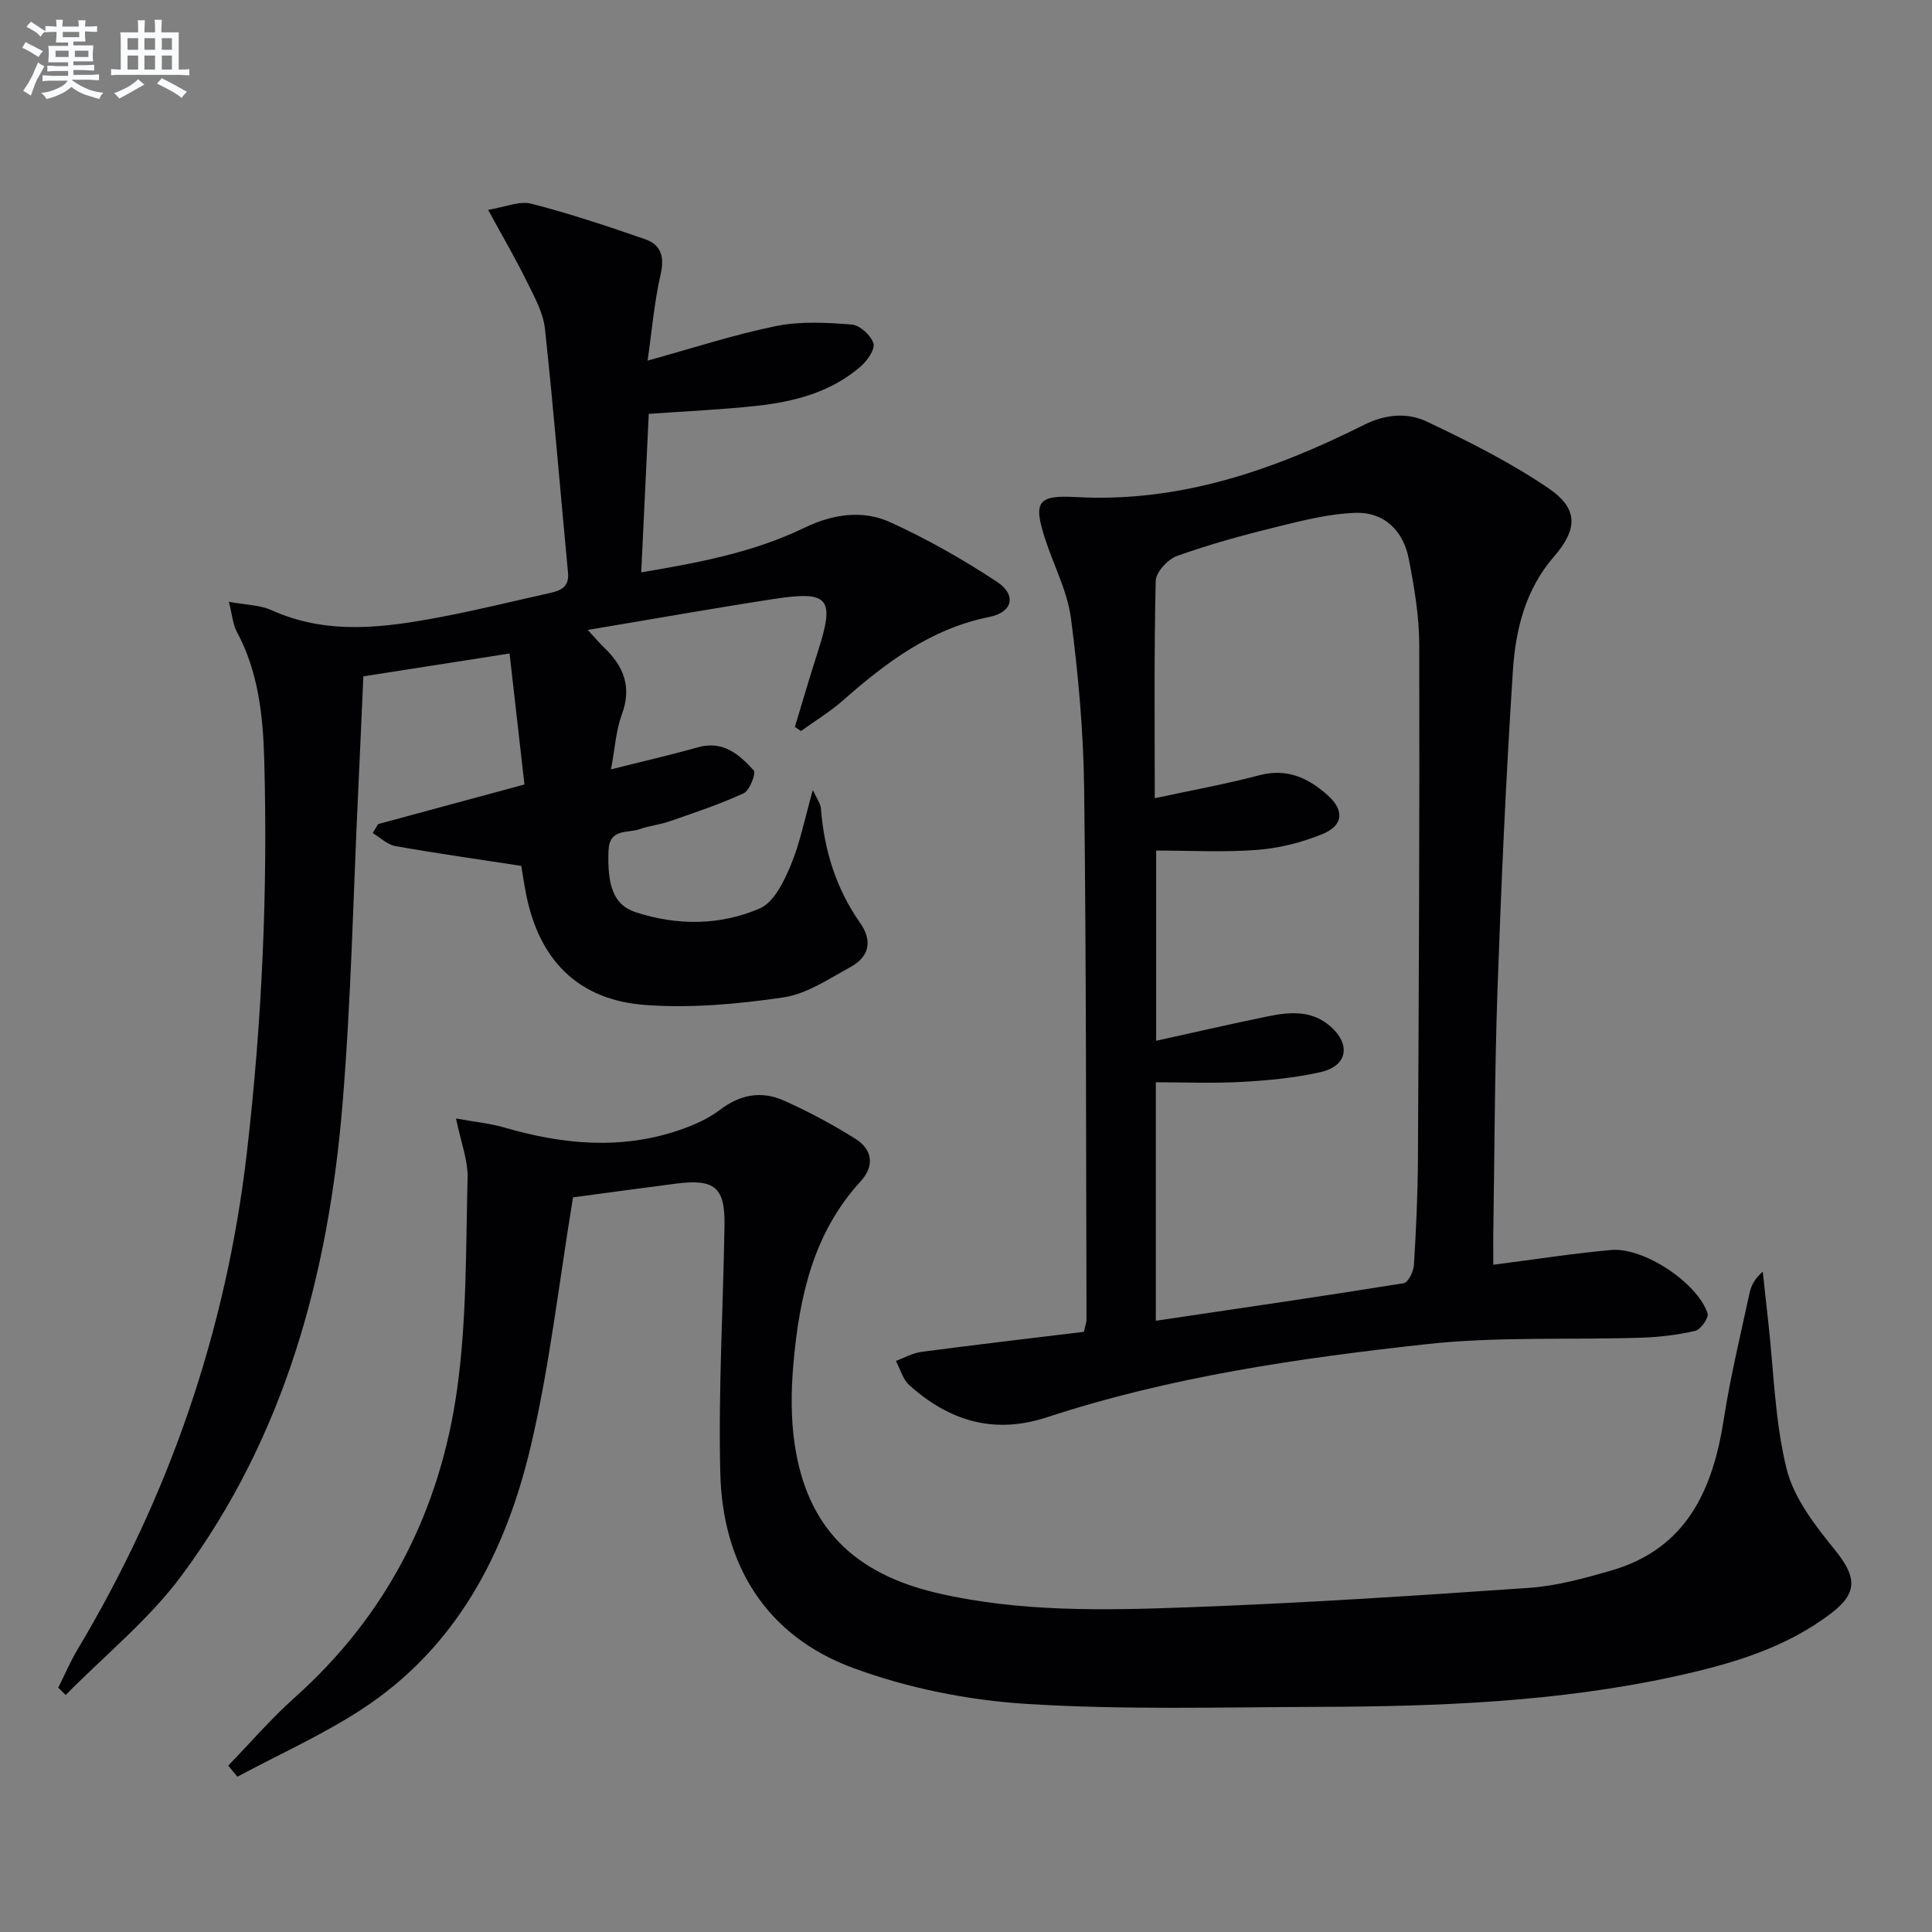<svg enable-background="new 0 0 400 400" viewBox="0 0 400 400" xmlns="http://www.w3.org/2000/svg"><rect x="0" y="0" width="400" height="400" fill="#808080" stroke="none"/><g fill="#010103"><path d="m12.06 349.42c1.33-2.65 2.49-5.4 4.01-7.94 19.01-31.82 30.79-66.03 35.05-102.91 3.12-27 4.34-54.05 3.59-81.19-.25-9.12-1.2-18.25-5.67-26.57-.82-1.52-.94-3.41-1.66-6.22 3.53.66 6.42.65 8.83 1.74 11.63 5.25 23.46 3.62 35.29 1.37 7.49-1.42 14.89-3.27 22.33-4.92 2.27-.5 4.05-1.25 3.77-4.2-1.6-16.85-2.96-33.72-4.78-50.54-.36-3.32-2.18-6.57-3.7-9.67-2.26-4.61-4.86-9.05-8.06-14.93 3.55-.57 6.49-1.89 8.93-1.27 7.97 2.05 15.82 4.67 23.6 7.37 3.27 1.13 4.02 3.61 3.19 7.25-1.32 5.74-1.81 11.68-2.7 17.87 9.32-2.57 17.85-5.37 26.58-7.15 5.06-1.03 10.47-.72 15.68-.32 1.67.13 3.97 2.22 4.49 3.88.39 1.23-1.28 3.63-2.63 4.8-6.15 5.33-13.74 7.31-21.58 8.16-7.23.79-14.51 1.1-22.3 1.66-.51 10.69-1.02 21.41-1.56 32.81 11.98-2.01 23.29-4.16 33.78-9.23 5.9-2.85 12.06-3.76 17.84-1.12 7.64 3.49 15.03 7.69 22.05 12.32 4.09 2.7 3.25 6.29-1.58 7.26-12.13 2.42-21.42 9.45-30.37 17.32-2.67 2.35-5.76 4.22-8.66 6.31-.42-.29-.83-.58-1.25-.87 1.57-5.16 3.07-10.33 4.72-15.46 3.62-11.2 2.44-12.79-9.13-11.01-12.55 1.93-25.06 4.16-38.47 6.4 1.65 1.79 2.46 2.77 3.37 3.64 4.06 3.87 5.8 8.15 3.69 13.85-1.23 3.33-1.43 7.05-2.25 11.38 6.53-1.65 12.3-2.96 17.98-4.57 5.21-1.47 8.59 1.48 11.58 4.79.51.56-.84 4.15-2.08 4.72-4.95 2.29-10.16 4.01-15.33 5.81-2.03.71-4.23.92-6.25 1.64-2.5.89-6.25-.28-6.42 4.51-.25 7.05.99 11.14 5.56 12.65 8.62 2.84 17.55 2.8 25.79-.77 2.9-1.26 4.97-5.55 6.37-8.9 1.95-4.65 2.92-9.72 4.59-15.61.9 1.97 1.59 2.83 1.66 3.73.66 8.64 3.12 16.65 8.12 23.78 2.67 3.81 1.84 7.04-1.98 9.14-4.48 2.46-9.09 5.59-13.95 6.3-9.44 1.38-19.17 2.27-28.64 1.55-13.84-1.05-21.87-9.32-24.57-22.89-.45-2.28-.78-4.58-1-5.9-8.93-1.37-17.53-2.58-26.08-4.1-1.67-.3-3.13-1.76-4.68-2.69.37-.62.74-1.24 1.11-1.86 9.79-2.65 19.58-5.3 30.3-8.2-1.03-9.1-2.03-17.86-3.08-27.12-10.79 1.69-20.43 3.19-30.27 4.73-.36 8.03-.69 15.81-1.06 23.59-1.04 21.76-1.47 43.57-3.28 65.26-2.92 35.1-11.94 68.49-33.23 97.24-6.79 9.18-15.97 16.59-24.06 24.81-.49-.5-1.02-1-1.54-1.51z"/><path d="m47.25 365.55c4.56-4.7 8.86-9.71 13.73-14.06 19.23-17.15 30.18-38.84 33.67-63.95 2-14.38 1.79-29.08 2.16-43.65.09-3.7-1.4-7.44-2.4-12.32 3.87.71 7.06 1.01 10.08 1.89 12.05 3.5 24.13 4.65 36.23.49 2.94-1.01 5.93-2.33 8.38-4.2 4.15-3.16 8.55-3.93 13.09-1.93 5.12 2.26 10.1 4.95 14.85 7.91 3.57 2.23 4.12 5.6 1.13 8.87-9.78 10.65-12.67 23.88-13.89 37.61-.5 5.61-.57 11.4.27 16.95 2.55 16.93 12.1 26.65 29.65 30.7 17.04 3.93 34.41 3.55 51.68 2.92 23.59-.86 47.15-2.4 70.7-4.03 5.72-.4 11.44-1.98 16.99-3.58 15.71-4.55 21.09-16.81 23.36-31.55 1.34-8.68 3.44-17.24 5.28-25.84.33-1.55 1.02-3.01 2.75-4.49.38 3.44.74 6.88 1.13 10.32 1.15 10.2 1.36 20.64 3.81 30.52 1.51 6.08 5.92 11.73 10.01 16.78 4.32 5.35 4.9 8.71-.59 12.95-9.57 7.39-20.95 10.68-32.52 13.21-24.34 5.32-49.1 6.24-73.9 6.32-20.16.06-40.37.65-60.45-.62-12.1-.77-24.51-3.26-35.86-7.45-17.99-6.66-26.99-21.33-27.46-40.28-.43-17.12.6-34.27.87-51.41.12-7.8-2.05-9.59-9.98-8.58-7.54.97-15.07 2.01-21.38 2.85-2.94 17.77-4.83 34.97-8.79 51.68-5.21 22.01-15.38 41.6-35.09 54.4-8.12 5.27-17.05 9.28-25.61 13.87-.65-.78-1.27-1.54-1.9-2.3z"/><path d="m309.17 261.85c8.6-1.1 16.46-2.33 24.37-3.05 6.74-.62 17.88 6.75 20 13.13.29.88-1.42 3.34-2.54 3.6-3.69.86-7.53 1.31-11.32 1.43-14.8.47-29.72-.27-44.39 1.34-26.54 2.91-53.03 6.76-78.56 15.14-11 3.61-20.24.71-28.46-6.65-1.35-1.21-1.88-3.32-2.79-5.02 1.76-.65 3.47-1.64 5.28-1.88 11.31-1.49 22.65-2.81 33.65-4.15.34-1.56.54-2.04.54-2.52-.11-36.65-.04-73.31-.49-109.96-.14-11.77-1.21-23.58-2.73-35.25-.74-5.63-3.58-10.96-5.36-16.47-2.48-7.65-1.54-9.07 6.37-8.63 21.47 1.19 40.93-5.56 59.69-14.96 4.39-2.2 8.96-2.58 12.97-.67 8.64 4.1 17.28 8.43 25.16 13.78 6.3 4.28 6.1 8.5 1.13 14.23-5.87 6.77-7.91 15.09-8.46 23.54-1.42 21.9-2.41 43.84-3.18 65.78-.6 17.13-.62 34.28-.89 51.42-.01 1.79.01 3.6.01 5.82zm-69.87 11.6c17.56-2.61 34.47-5.06 51.34-7.78.91-.15 2.01-2.42 2.1-3.76.45-7.3.79-14.62.83-21.94.18-35.49.36-70.98.27-106.47-.01-5.93-1.03-11.91-2.16-17.76-1.13-5.84-5.06-9.77-11.09-9.56-5.49.19-10.99 1.61-16.38 2.93-6.91 1.7-13.81 3.6-20.51 5.99-1.91.68-4.38 3.36-4.42 5.17-.36 14.8-.2 29.62-.2 44.99 7.53-1.62 14.66-2.91 21.65-4.75 5.72-1.51 10.11.53 14.13 4.12 3.53 3.16 3.3 6.29-1.14 8.09-4.23 1.71-8.87 2.89-13.41 3.24-6.9.53-13.86.14-20.94.14v39.38c8.01-1.76 15.59-3.52 23.21-5.07 4.46-.91 8.99-1.27 12.8 2.03 4.36 3.77 3.63 8.24-1.9 9.51-5.3 1.22-10.82 1.73-16.27 2.04-5.93.34-11.89.08-17.91.08z"/></g><path d="m6.8 9.5c.6.3 1.3.7 2.1 1.1-.4.4-.7.8-.9 1.2-.7-.4-1.3-.8-1.8-1.1s-1.1-.6-1.6-.8c.2-.4.5-.8.7-1.2.4.2.8.5 1.5.8zm.9 6.9c-.3.6-.5 1.1-.7 1.7s-.4 1.1-.6 1.7c-.6-.4-1.1-.7-1.6-1 .7-1 1.2-1.8 1.5-2.4.3-.5.6-1.1.8-1.7.3-.6.5-1.2.8-1.8.3.3.8.6 1.3.8-.7 1.3-1.2 2.2-1.5 2.7zm.1-11c.4.3 1 .7 1.7 1.1-.5.2-.8.6-1.1 1.1-.5-.6-1-1-1.4-1.2s-.9-.6-1.5-.8c.2-.4.5-.7.9-1.1.5.3.9.6 1.4.9zm10.5 13.1c1 .4 2 .6 3.1.7-.4.4-.7.8-.8 1.3-.9-.2-1.9-.6-3-.9-1-.4-2-.9-2.8-1.6-.5.4-1.1.9-1.9 1.3s-1.9.9-3.3 1.2c-.1-.3-.5-.8-1.1-1.3 1 0 2.1-.3 3.2-.8 1.2-.5 1.9-1 2.3-1.7h-3.2c-.4 0-1 0-2 .1v-1.2c1 0 1.7.1 2 .1h3.3v-1h-2.3c-.2 0-.9 0-2 .1v-1.2c1.2 0 1.9.1 2 .1h2.3v-.8h-4.1c0-.7.1-1.2.1-1.6 0-.5 0-1.1-.1-1.8h4.1v-.7h-2.5c0-.6.1-1.1.1-1.6v-.6h-.5c-.4 0-1 0-1.8.1v-1.3c1.2 0 1.9.1 2.1.1h.2c0-.3 0-.8-.1-1.4h1.4c0 .6-.1 1-.1 1.4h3.4c0-.4 0-.8-.1-1.3h1.5c0 .4-.1.9-.1 1.3.7 0 1.5 0 2.5-.1v1.2c-1 0-1.8-.1-2.5-.1v.6c0 .3 0 .8.1 1.5h-2.5v.8h4.1c0 .8-.1 1.3-.1 1.8s0 1 .1 1.5h-4.1v.8h1.4c.8 0 1.8 0 2.9-.1v1.2c-1 0-1.9-.1-2.8-.1h-1.5v1h3.2c.3 0 1 0 2.1-.1v1.2c-1.1 0-1.8-.1-2.1-.1h-3.4l-.1.1c1.4 1 2.4 1.5 3.4 1.9zm-4.1-6.7v-1.3h-2.7v1.3zm2.2-4.1v-1.1h-3.4v1.1zm1.9 4.1v-1.3h-2.8v1.3z" fill="#fafbfc"/><path d="m37 6.7v2.3 5.4c1 0 1.8 0 2.2-.1v1.3c-.6 0-1.5-.1-2.5-.1h-11.9c-.7 0-1.3 0-1.8.1v-1.3c.5 0 1.1.1 2 .1v-5.2c0-1 0-1.8-.1-2.5h3.7c0-1.3 0-2.1-.1-2.5h1.5c0 .4-.1 1.3-.1 2.5h2.2c0-1.2 0-2.1-.1-2.6h1.5c0 .4-.1 1.3-.1 2.6zm-12.3 13.7c-.3-.4-.7-.8-1.1-1.1 1.1-.4 2.1-.9 2.9-1.3.8-.5 1.5-1 2.1-1.6.4.4.9.8 1.3 1.1-2.5 1.4-4.2 2.4-5.2 2.9zm3.9-10.1v-2.4h-2.2v2.4zm0 4.1v-2.9h-2.2v2.9zm3.5-4.1v-2.4h-2.2v2.4zm0 4.1v-2.9h-2.2v2.9zm.4 2.9 1-1.1c.6.3 1.4.7 2.5 1.3s2 1.1 2.7 1.5c-.4.4-.8.8-1.1 1.3-.8-.8-2.5-1.7-5.1-3zm3.1-7v-2.4h-2.1v2.4zm0 4.1v-2.9h-2.1v2.9z" fill="#fafbfc"/></svg>